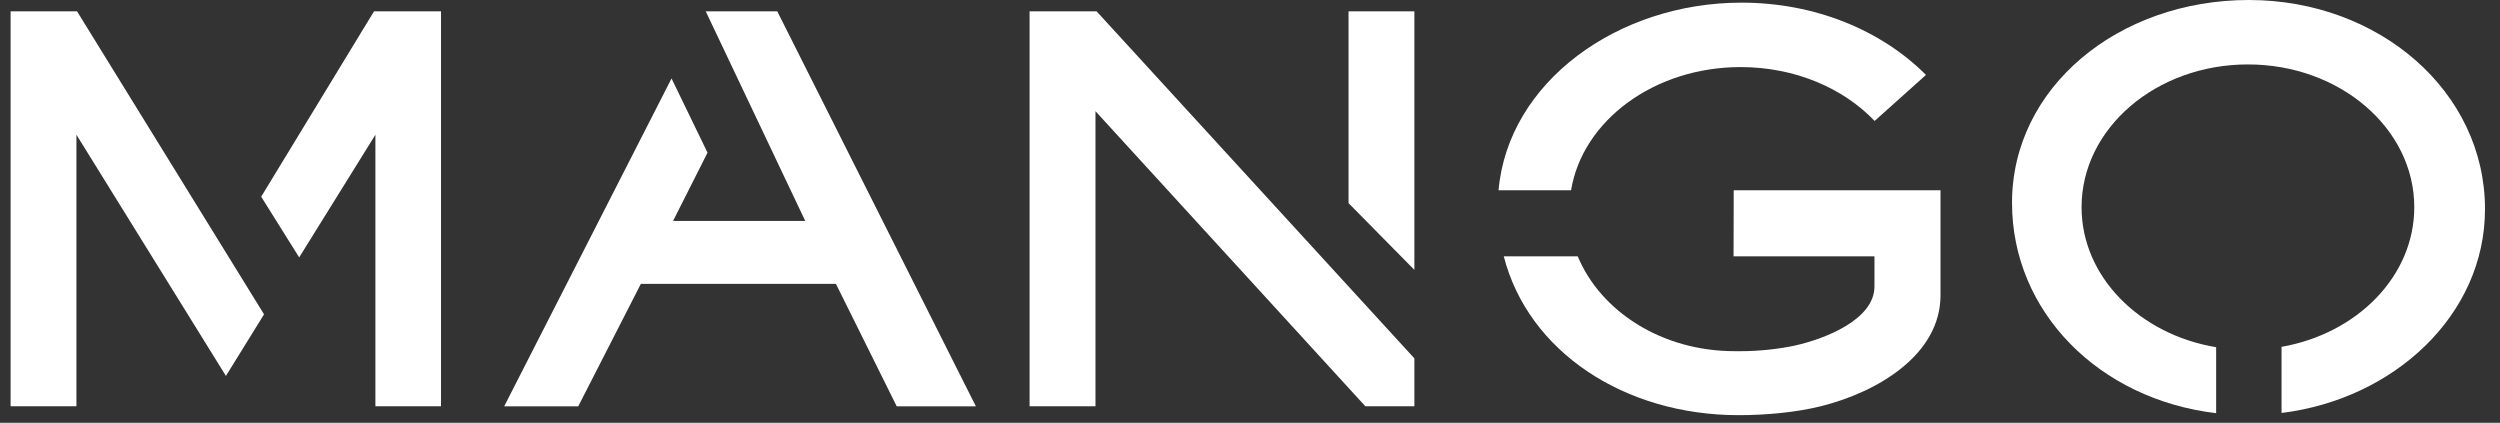 <svg xmlns="http://www.w3.org/2000/svg" width="136" height="23" viewBox="0 0 136 23" fill="none"><rect x="0" y="0" width="136" height="23" fill="#333333" stroke="none"/><g clip-path="url(#clip0_1570_2018)"><path d="M14.209 10.7L16.275 14.002L20.422 7.33V22.102H23.991V0.615H20.347L14.209 10.7Z" fill="white"></path><path d="M4.19 0.615H0.577V22.102H4.158V7.33L12.29 20.45L14.364 17.1L4.19 0.615Z" fill="white"></path><path d="M45.475 15.443L48.783 22.106H53.089L42.282 0.615H38.395V0.623L43.805 12.018H36.615L38.49 8.305L36.532 4.268L27.426 22.106H31.455L34.862 15.443H45.475Z" fill="white"></path><path d="M76.942 0.615H73.361V11.051L76.942 14.681V0.615Z" fill="white"></path><path d="M59.653 0.615H56.009V22.102H59.594V6.049L74.275 22.102H76.942V19.495L59.653 0.615Z" fill="white"></path><path d="M101.979 6.579C100.274 4.791 97.642 3.649 94.69 3.649C89.981 3.649 86.087 6.567 85.466 10.352H81.521C82.035 4.475 87.995 0.144 94.738 0.144C98.746 0.144 102.351 1.649 104.773 4.076L101.975 6.583L101.979 6.579Z" fill="white"></path><path d="M94.358 19.104C90.424 19.104 87.081 16.956 85.83 13.946H81.806C83.135 19.128 88.367 22.585 94.579 22.585C96.02 22.585 97.682 22.442 99.059 22.098C102.169 21.324 105.564 19.284 105.564 16.062V10.349H94.314L94.306 13.946H101.971V15.579C101.971 17.383 99.3 18.425 97.666 18.793C96.787 18.988 95.66 19.104 94.746 19.104H94.354H94.358Z" fill="white"></path><path d="M135.184 11.378C135.184 4.971 129.418 0 122.335 0C115.252 0 109.454 4.743 109.454 11.035C109.454 16.968 114.187 21.723 120.558 22.477V18.888C116.387 18.193 113.237 15.051 113.237 11.271C113.237 6.983 117.29 3.505 122.287 3.505C127.285 3.505 131.337 6.983 131.337 11.271C131.337 15.023 128.235 18.145 124.116 18.868V22.465C130.233 21.715 135.184 17.139 135.184 11.378Z" fill="white"></path></g><defs><clipPath id="clip0_1570_2018"><rect width="134.607" height="22.585" fill="white" transform="translate(0.577)"></rect></clipPath></defs></svg>